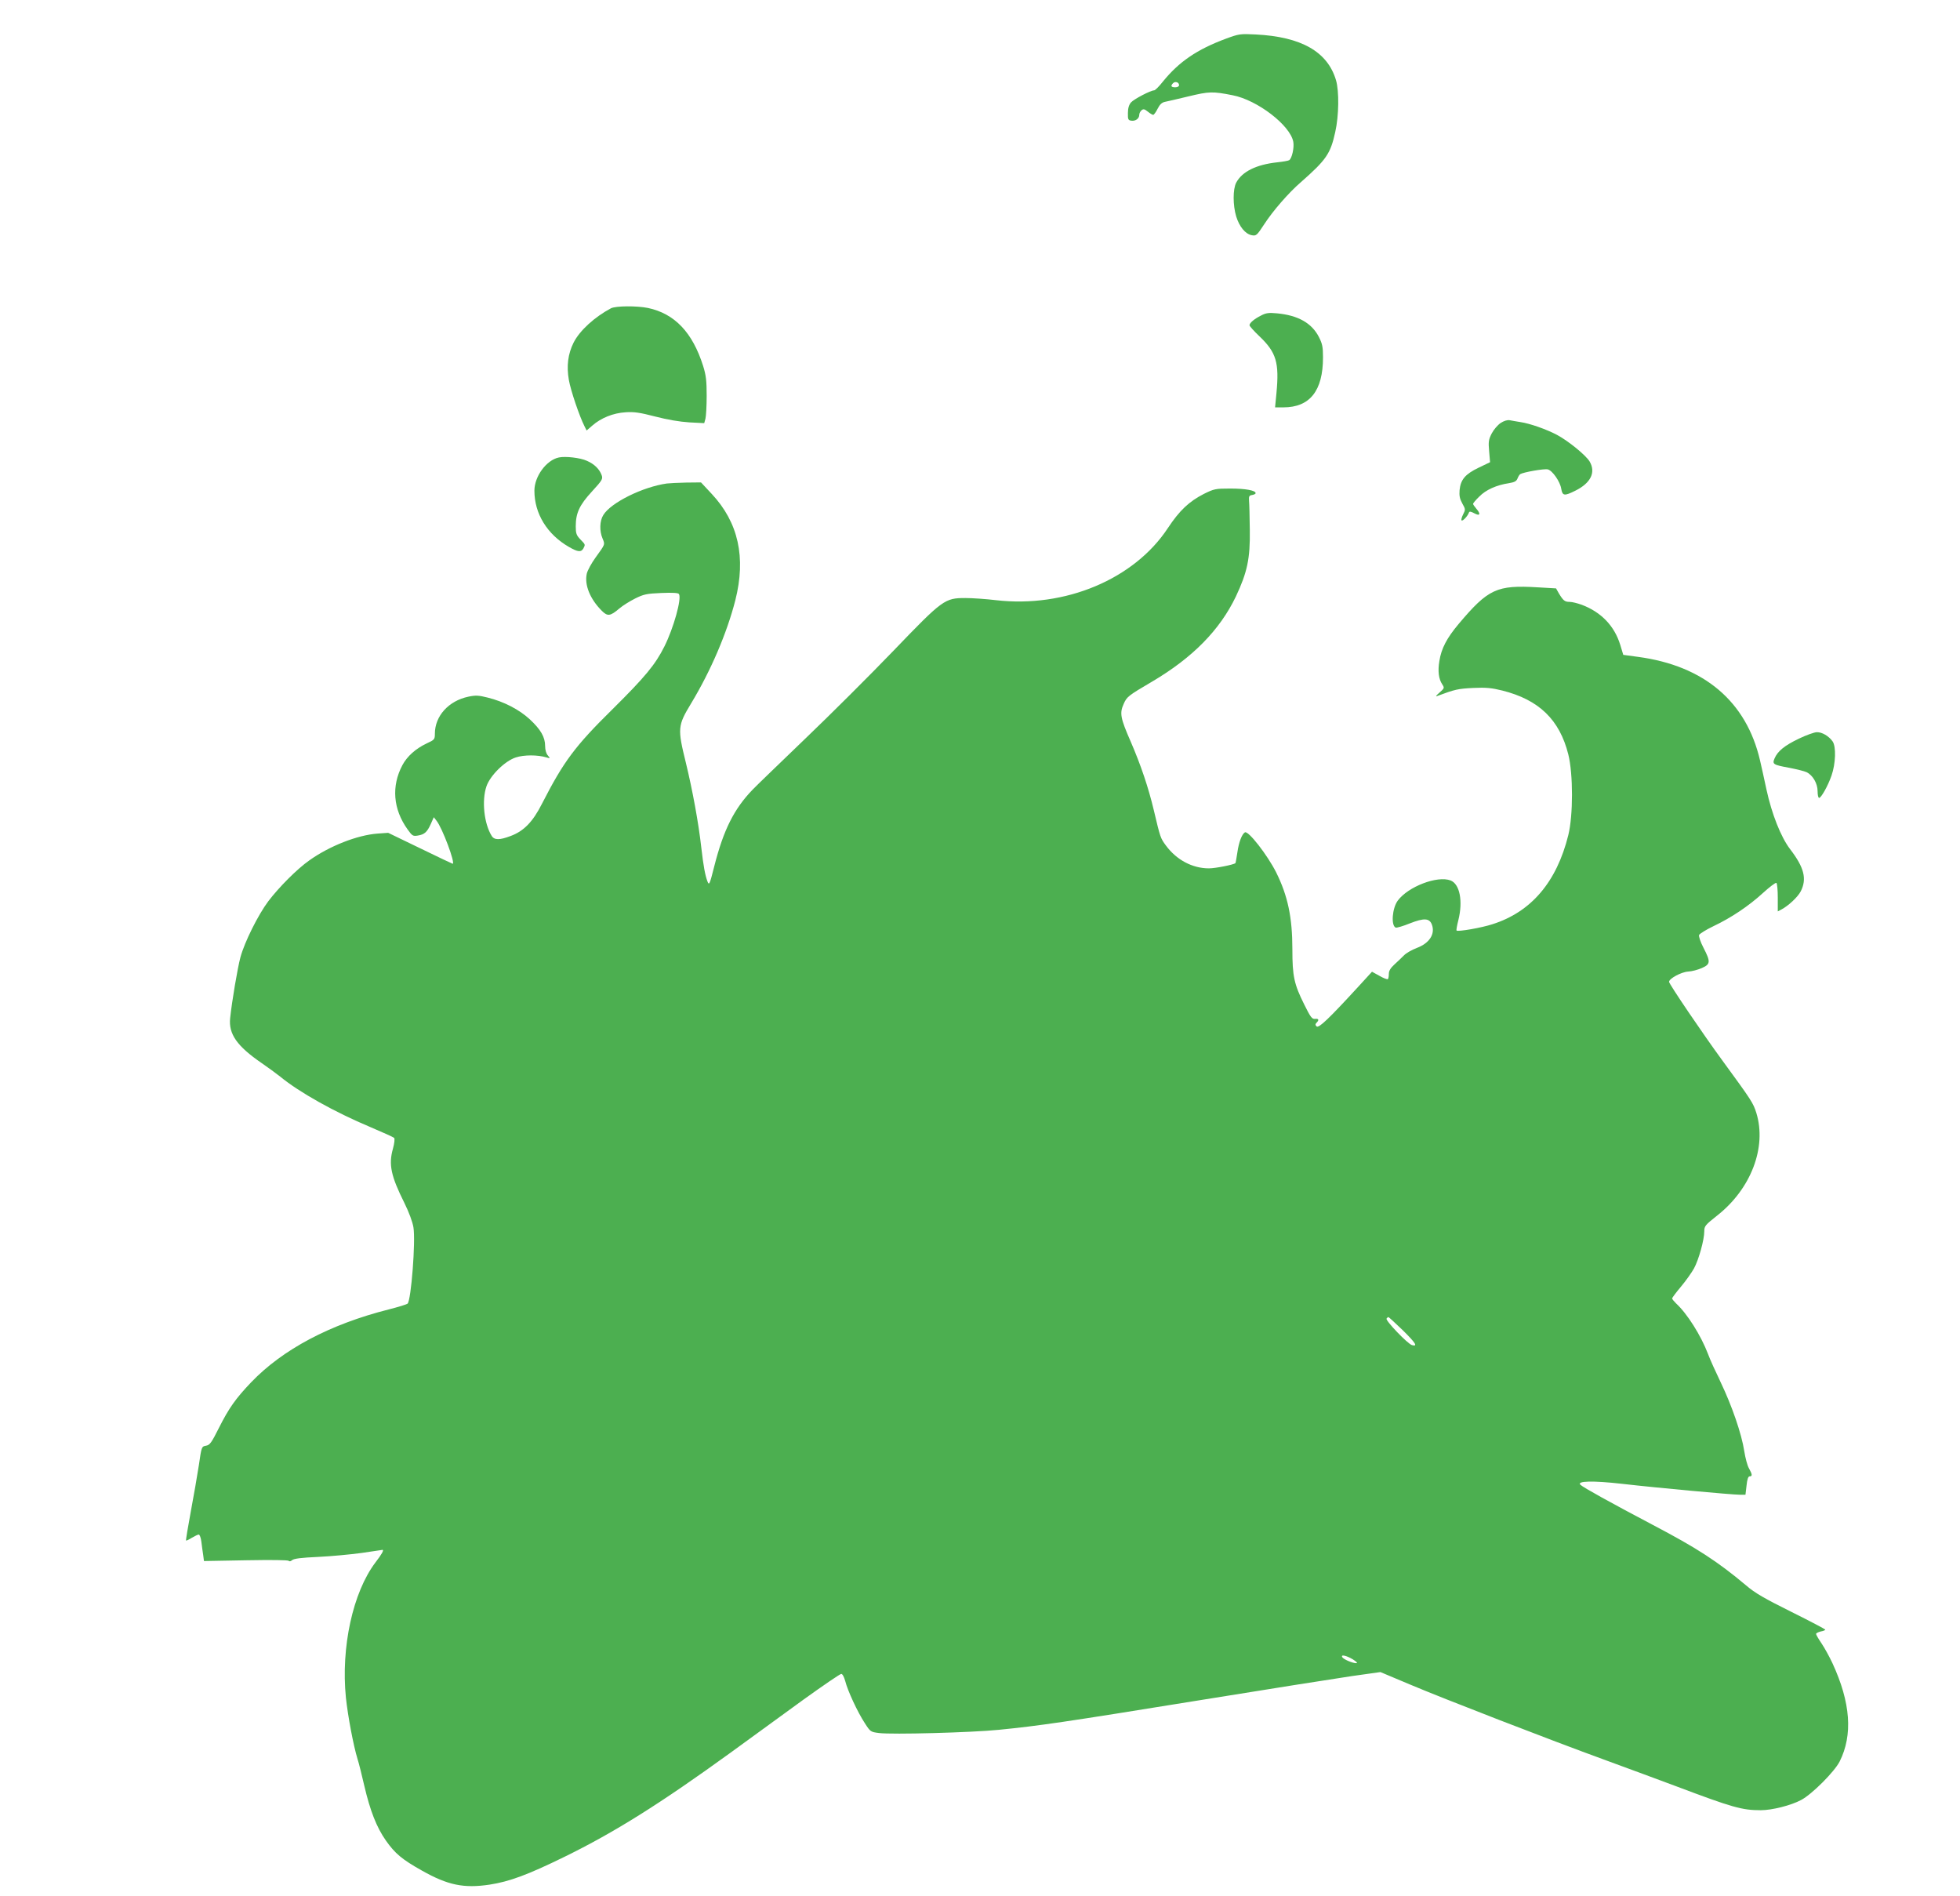 <?xml version="1.0" standalone="no"?>
<!DOCTYPE svg PUBLIC "-//W3C//DTD SVG 20010904//EN"
 "http://www.w3.org/TR/2001/REC-SVG-20010904/DTD/svg10.dtd">
<svg version="1.0" xmlns="http://www.w3.org/2000/svg"
 width="1280pt" height="1238pt" viewBox="0 0 1280 1238"
 preserveAspectRatio="xMidYMid meet">
<g transform="translate(0,1238) scale(0.1,-0.1)"
fill="#4caf50" stroke="none">
<path d="M8005 12127 c-188 -70 -305 -150 -410 -279 -25 -32 -51 -58 -58 -58
-22 0 -132 -57 -151 -79 -13 -15 -20 -37 -20 -69 -1 -42 2 -47 22 -50 28 -4
52 14 52 38 0 10 7 23 15 30 12 10 20 8 41 -9 15 -12 30 -21 35 -21 5 0 18 18
29 40 14 28 28 41 48 45 15 3 85 19 155 36 133 32 156 33 287 7 161 -31 376
-196 396 -304 7 -38 -9 -109 -27 -120 -6 -4 -42 -10 -79 -14 -137 -15 -229
-61 -267 -133 -22 -43 -22 -146 0 -220 21 -68 60 -115 102 -123 29 -5 33 -2
82 73 55 85 159 205 238 273 166 146 194 186 225 328 24 106 26 267 5 338 -55
186 -226 284 -525 299 -101 5 -108 4 -195 -28z m-305 -303 c0 -8 -10 -14 -25
-14 -27 0 -32 9 -14 27 14 14 39 6 39 -13z"/>
<path d="M3990 10367 c-107 -57 -204 -145 -244 -224 -37 -74 -47 -153 -31
-244 12 -69 69 -237 102 -302 l14 -28 37 32 c57 50 136 82 217 87 57 4 94 -2
195 -28 81 -21 159 -34 222 -38 l97 -5 8 29 c4 16 8 83 8 149 0 98 -4 134 -23
195 -69 219 -186 342 -360 379 -73 15 -211 14 -242 -2z"/>
<path d="M8236 10320 c-46 -23 -76 -49 -76 -64 0 -5 29 -38 65 -72 110 -105
130 -171 111 -371 l-9 -93 54 0 c173 0 259 108 259 326 0 68 -4 89 -27 134
-47 91 -136 141 -273 154 -53 5 -72 3 -104 -14z"/>
<path d="M9800 9618 c-19 -13 -45 -43 -58 -68 -20 -39 -23 -54 -17 -117 l6
-71 -75 -36 c-87 -42 -117 -77 -124 -146 -3 -37 1 -57 18 -88 21 -37 21 -40 5
-71 -9 -18 -14 -36 -10 -39 7 -7 40 28 48 51 3 9 12 8 36 -5 37 -20 43 -4 11
32 -11 13 -20 26 -20 30 0 4 18 26 41 48 43 44 113 75 193 87 37 6 49 13 56
30 5 13 13 26 18 29 21 13 158 37 180 31 30 -7 81 -80 88 -127 8 -46 20 -48
92 -12 101 50 135 120 93 191 -26 42 -138 133 -212 173 -70 37 -178 75 -240
84 -24 4 -55 9 -69 12 -17 3 -38 -4 -60 -18z"/>
<path d="M3650 9393 c-82 -17 -160 -124 -160 -217 0 -150 83 -285 225 -367 59
-34 80 -36 95 -10 13 26 14 24 -20 59 -26 27 -30 40 -30 85 0 87 24 139 106
228 68 74 72 82 63 107 -15 40 -48 72 -96 93 -43 20 -140 31 -183 22z"/>
<path d="M4355 9223 c-157 -22 -366 -125 -415 -206 -24 -38 -26 -104 -5 -153
17 -41 18 -36 -46 -125 -26 -36 -52 -83 -57 -105 -16 -73 21 -165 98 -242 38
-38 55 -36 115 15 22 19 69 48 103 65 56 28 76 32 171 36 73 3 111 1 115 -7
19 -29 -35 -222 -95 -342 -59 -118 -125 -198 -338 -409 -247 -243 -320 -342
-461 -617 -60 -119 -119 -180 -206 -212 -71 -27 -106 -27 -123 1 -50 80 -66
231 -34 324 24 70 120 165 191 188 54 18 143 18 202 0 24 -7 24 -7 8 13 -11
12 -18 36 -18 62 0 58 -29 108 -100 174 -69 64 -170 116 -275 142 -59 15 -79
16 -126 6 -129 -27 -219 -126 -219 -242 0 -37 -3 -40 -53 -63 -72 -34 -128
-84 -159 -142 -73 -137 -61 -288 34 -420 30 -42 35 -45 66 -40 44 7 61 22 85
75 l20 45 17 -22 c38 -46 126 -282 106 -282 -2 0 -97 45 -212 101 l-209 101
-70 -5 c-132 -10 -313 -81 -445 -175 -81 -57 -198 -175 -268 -267 -66 -88
-155 -266 -182 -366 -19 -72 -55 -284 -67 -397 -11 -104 45 -183 205 -293 42
-29 97 -69 122 -89 124 -102 354 -231 590 -330 80 -34 149 -65 154 -70 5 -5 2
-35 -8 -71 -29 -103 -13 -178 75 -354 30 -61 53 -123 59 -159 15 -91 -15 -475
-38 -498 -5 -5 -60 -22 -123 -38 -384 -97 -693 -261 -899 -476 -100 -105 -144
-166 -211 -299 -48 -96 -59 -111 -84 -115 -28 -5 -29 -6 -46 -125 -10 -66 -34
-203 -53 -305 -19 -102 -33 -187 -31 -189 2 -2 19 6 38 18 19 11 39 21 45 21
6 0 14 -21 17 -47 3 -27 9 -66 12 -87 l5 -39 274 5 c165 3 277 2 280 -4 3 -5
13 -3 22 5 12 10 59 16 170 21 84 4 212 16 285 26 73 11 133 20 135 20 11 0
-5 -29 -46 -82 -148 -196 -226 -554 -193 -883 13 -122 49 -313 76 -401 9 -27
28 -105 44 -174 38 -163 80 -271 141 -358 60 -85 105 -123 235 -196 170 -96
274 -117 442 -92 130 20 249 64 488 181 329 161 628 349 1085 680 135 98 350
254 477 347 128 92 239 168 247 168 8 0 18 -19 26 -47 15 -61 80 -202 128
-275 36 -56 38 -57 92 -64 84 -11 605 3 783 21 262 26 427 50 1292 190 457 74
913 146 1015 161 l185 26 195 -82 c223 -94 904 -358 1280 -495 140 -51 347
-128 460 -170 366 -138 427 -155 549 -155 73 0 197 31 264 67 70 37 217 184
251 251 87 173 72 385 -47 642 -19 41 -51 99 -71 129 -20 29 -36 57 -36 62 0
5 14 12 30 16 17 3 30 8 30 12 0 3 -100 56 -221 116 -175 87 -238 123 -296
173 -186 156 -319 243 -613 397 -273 144 -450 242 -469 260 -26 25 81 28 274
6 226 -26 717 -71 767 -71 l37 0 7 60 c4 41 11 60 20 60 19 0 18 12 -4 52 -11
18 -24 69 -31 113 -17 112 -81 297 -152 445 -33 69 -72 154 -85 190 -46 120
-135 262 -208 329 -14 14 -26 28 -26 33 0 4 26 39 58 77 32 38 70 92 85 119
31 57 67 187 67 242 0 34 6 41 83 102 222 174 326 446 257 671 -21 66 -30 80
-223 344 -124 169 -347 498 -347 512 0 21 79 64 124 67 25 1 65 12 90 23 57
25 58 41 11 132 -20 38 -32 75 -29 84 4 8 45 34 93 57 118 56 231 132 324 217
43 39 82 69 88 66 5 -4 9 -47 9 -96 l0 -90 23 12 c46 24 108 82 127 119 41 81
23 155 -70 276 -60 79 -119 228 -154 389 -14 66 -33 152 -42 190 -89 384 -364
618 -797 676 l-96 13 -20 66 c-38 123 -124 213 -251 261 -28 10 -63 19 -80 19
-31 0 -41 8 -70 56 l-18 32 -120 7 c-267 16 -323 -10 -516 -239 -78 -93 -113
-160 -126 -242 -11 -66 -5 -117 19 -153 15 -23 14 -25 -19 -54 -21 -18 -27
-27 -15 -22 118 44 137 48 236 53 85 4 121 0 190 -17 239 -60 374 -190 431
-417 32 -128 32 -398 0 -527 -76 -307 -243 -502 -496 -582 -70 -23 -225 -50
-234 -41 -2 3 3 33 12 68 31 125 9 236 -51 259 -86 33 -277 -40 -345 -132 -36
-49 -45 -163 -13 -176 7 -2 49 10 93 28 92 36 127 34 143 -8 23 -62 -16 -122
-99 -153 -31 -12 -69 -33 -83 -48 -15 -15 -43 -42 -63 -60 -25 -23 -36 -41
-36 -61 0 -15 -3 -31 -6 -34 -4 -4 -29 6 -55 21 l-49 27 -87 -95 c-192 -209
-261 -276 -275 -262 -9 9 -9 15 0 24 18 18 14 28 -10 25 -20 -2 -30 12 -70 93
-67 134 -78 186 -78 361 0 209 -30 350 -106 503 -57 113 -182 274 -204 261
-20 -12 -40 -65 -49 -130 -6 -37 -11 -69 -13 -71 -11 -10 -130 -34 -173 -34
-108 0 -211 55 -280 148 -37 50 -37 51 -80 232 -35 147 -84 293 -151 448 -67
153 -73 185 -46 245 21 48 29 54 187 147 264 156 441 336 546 555 74 157 94
248 91 435 -1 85 -3 171 -5 190 -2 30 1 35 21 38 12 2 22 7 22 12 0 18 -68 30
-165 30 -97 0 -106 -2 -173 -35 -96 -49 -159 -108 -235 -223 -220 -334 -671
-523 -1122 -471 -66 8 -156 14 -200 14 -135 0 -147 -8 -470 -344 -154 -160
-413 -418 -575 -573 -162 -156 -317 -305 -344 -333 -122 -126 -191 -264 -251
-500 -31 -123 -34 -128 -45 -100 -15 40 -26 98 -40 220 -18 162 -58 378 -101
555 -55 224 -54 241 35 388 129 214 233 458 288 672 71 280 20 509 -154 695
l-70 75 -96 -1 c-54 -1 -110 -4 -127 -6z m4806 -5529 c85 -84 100 -108 60 -97
-27 7 -174 160 -166 173 3 5 9 10 12 10 3 0 45 -39 94 -86z m-326 -2149 c25
-16 33 -25 22 -25 -24 0 -83 25 -91 39 -12 20 27 11 69 -14z"/>
<path d="M11748 7557 c-94 -45 -139 -82 -159 -129 -16 -38 -10 -42 99 -62 46
-9 95 -21 110 -28 41 -20 72 -74 72 -124 0 -24 4 -44 10 -44 13 0 57 77 81
146 27 77 31 189 7 223 -25 35 -69 61 -103 60 -16 0 -69 -19 -117 -42z"/>
</g>
</svg>
